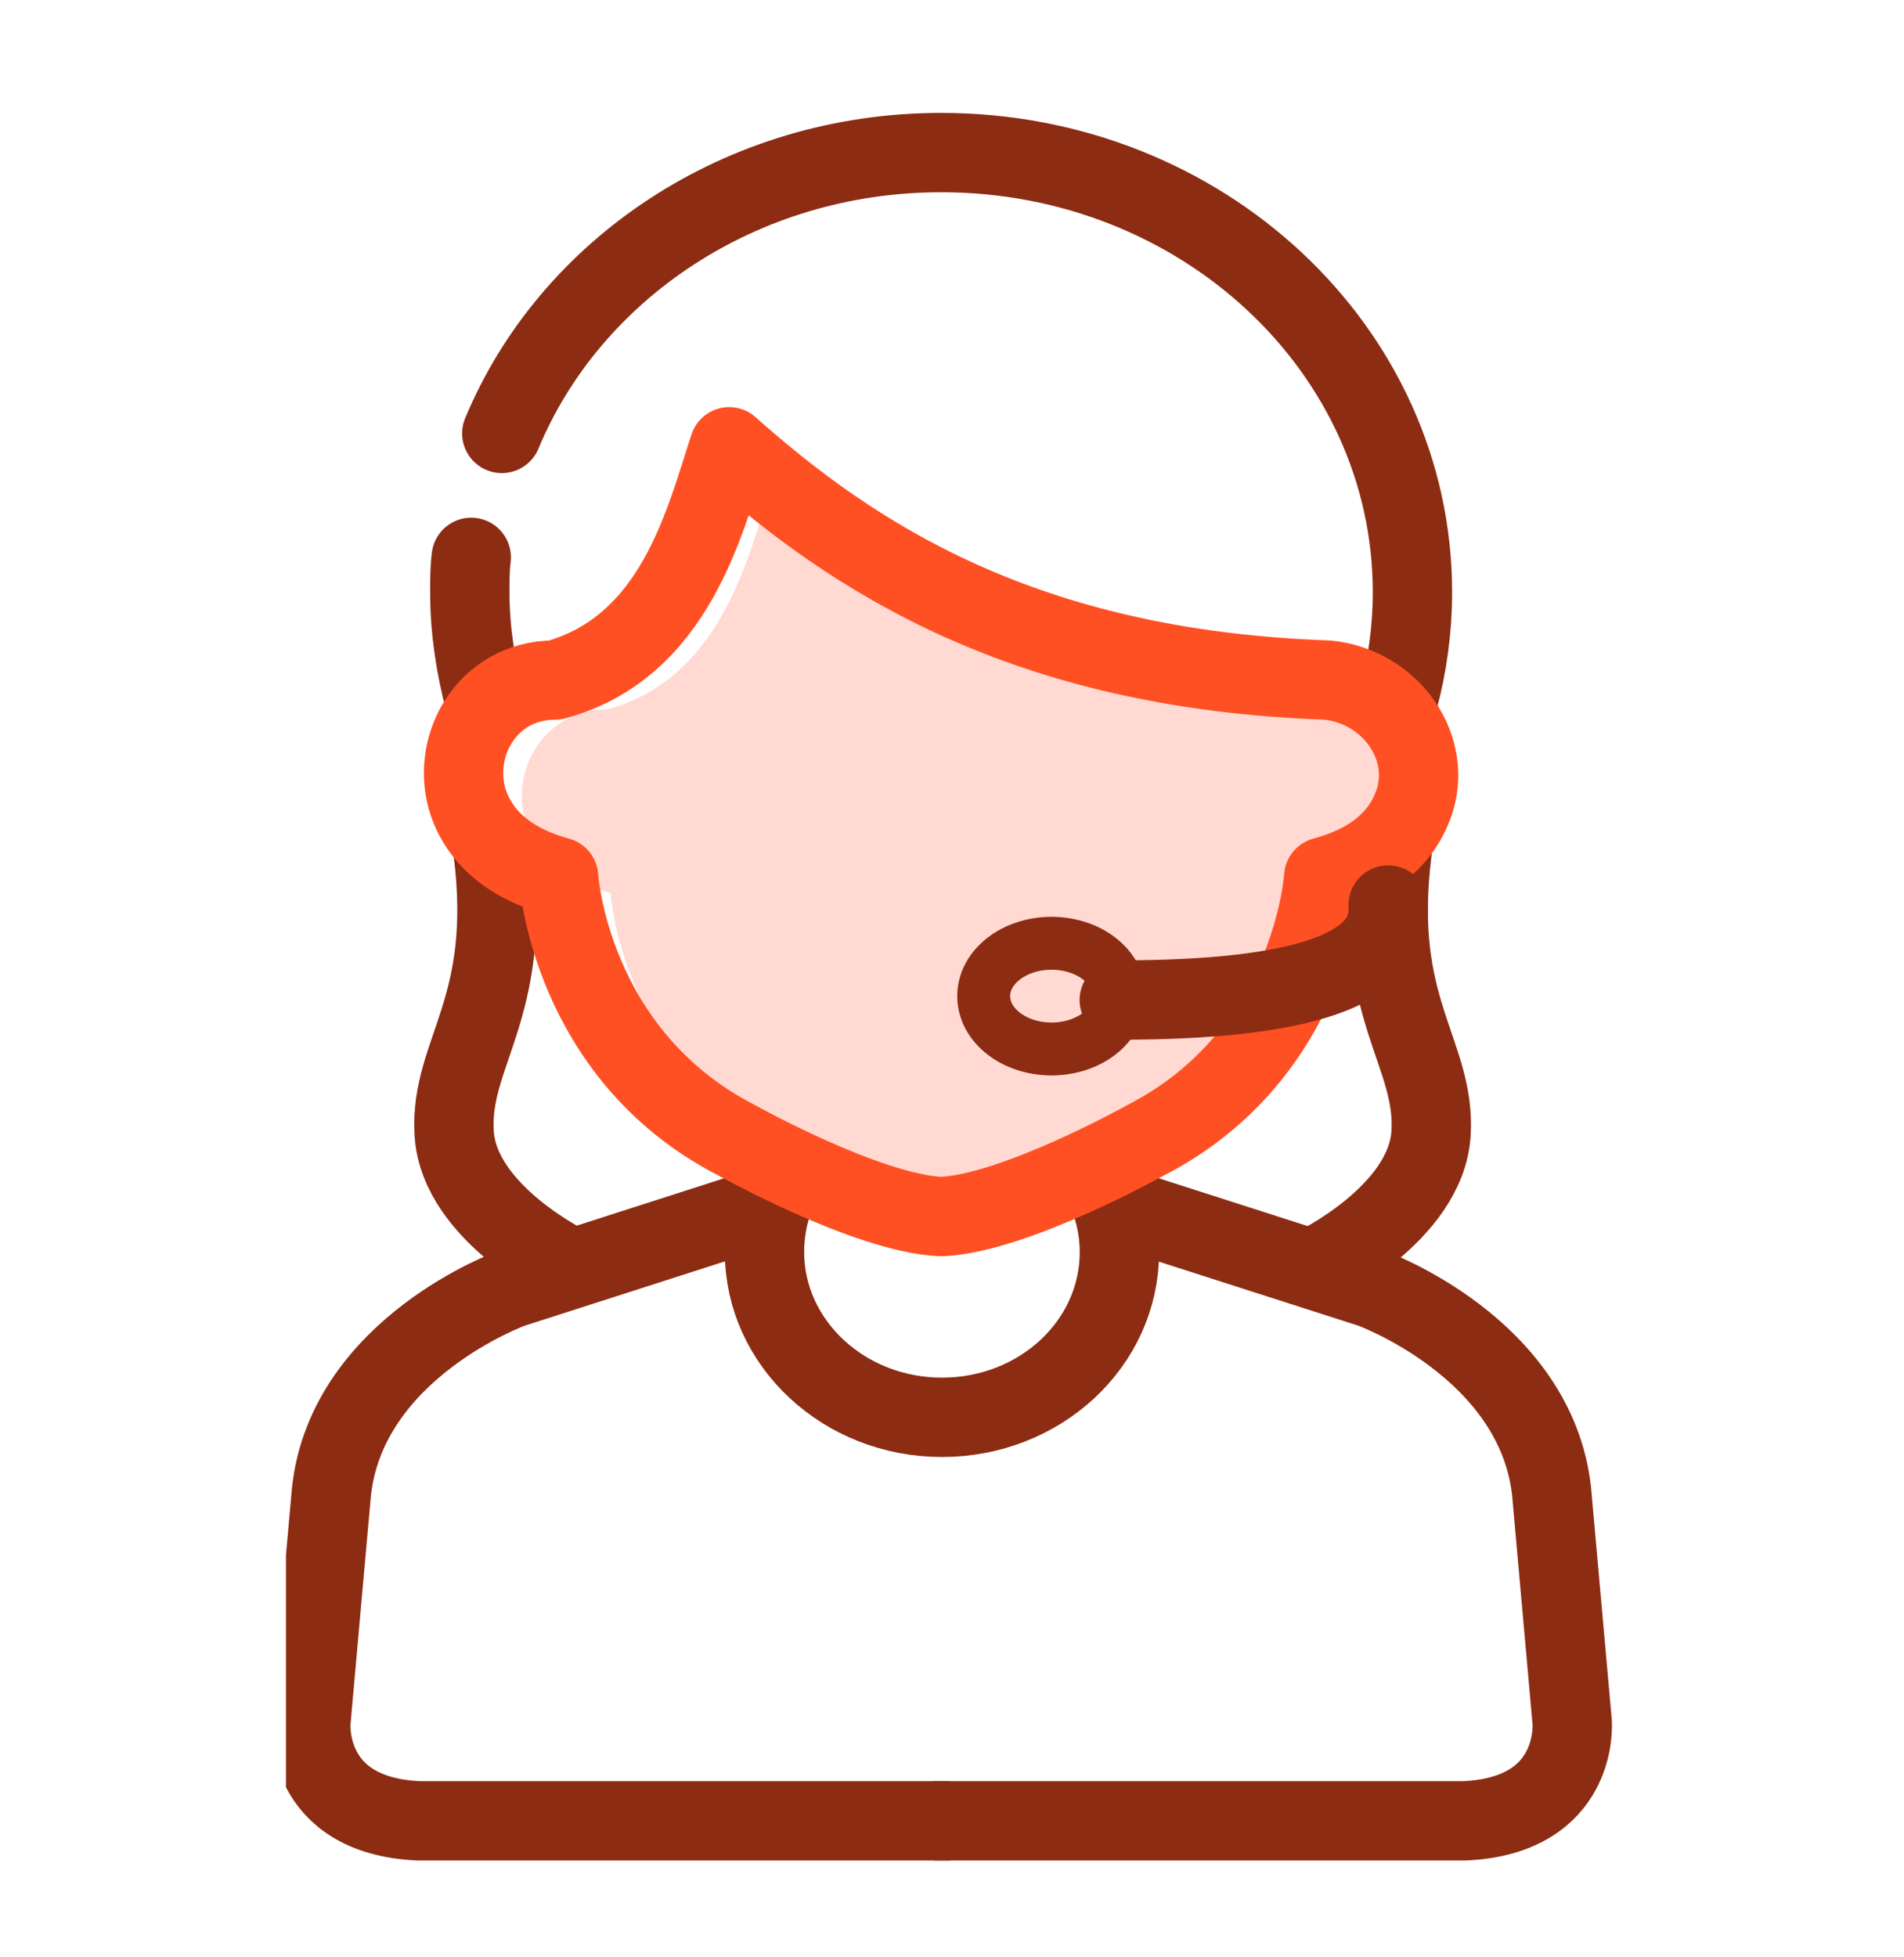 <svg width="36" height="37" viewBox="0 0 36 37" fill="none" xmlns="http://www.w3.org/2000/svg">
<g clip-path="url(#clip0_6659_12717)">
<path d="M20.587 21.923C20.949 22.423 21.165 23.021 21.165 23.668C21.165 25.401 19.662 26.792 17.81 26.792C15.957 26.792 14.455 25.388 14.455 23.668C14.455 23.142 14.589 22.643 14.844 22.204" stroke="#8C2C13" stroke-width="1.5" stroke-miterlimit="10"/>
<path d="M14.843 22.691L9.676 24.351C9.676 24.351 6.563 25.474 6.267 28.196L5.878 32.553C5.878 32.553 5.73 34.322 7.918 34.42H17.957" stroke="#8C2C13" stroke-width="1.5" stroke-miterlimit="10"/>
<path d="M21.177 22.826L25.928 24.351C25.928 24.351 29.041 25.474 29.337 28.196L29.726 32.553C29.726 32.553 29.874 34.322 27.686 34.42H17.647" stroke="#8C2C13" stroke-width="1.5" stroke-miterlimit="10"/>
<path d="M18.277 22.864C16.989 22.806 14.686 21.521 14.686 21.521C11.733 20.008 11.545 16.88 11.545 16.88C10.594 16.618 10.156 16.117 9.968 15.617C9.605 14.616 10.266 13.41 11.483 13.41C13.602 12.832 14.121 10.614 14.552 9.3C16.744 11.248 19.757 13.226 25.095 13.41C26.221 13.523 26.984 14.616 26.609 15.617C26.422 16.117 25.996 16.618 25.033 16.88C25.033 16.88 24.845 20.008 21.892 21.521C21.892 21.521 19.59 22.806 18.301 22.864" fill="#FFD9D2"/>
<path d="M9.321 16.081C9.703 19.081 8.498 19.889 8.587 21.419C8.675 22.948 10.791 23.958 10.791 23.958" stroke="#8C2C13" stroke-width="1.5" stroke-miterlimit="10" stroke-linecap="round"/>
<path d="M26.323 16.081C25.941 19.081 27.146 19.889 27.058 21.419C26.969 22.948 24.854 23.958 24.854 23.958" stroke="#8C2C13" stroke-width="1.5" stroke-miterlimit="10" stroke-linecap="round"/>
<path d="M9.488 8.193C10.776 5.093 14.01 2.884 17.795 2.884C22.72 2.884 26.706 6.606 26.706 11.195C26.706 11.891 26.612 12.574 26.438 13.221" stroke="#8C2C13" stroke-width="1.5" stroke-miterlimit="10" stroke-linecap="round"/>
<path d="M9.165 13.257C8.99 12.598 8.883 11.903 8.883 11.195C8.883 10.975 8.883 10.756 8.91 10.536" stroke="#8C2C13" stroke-width="1.5" stroke-miterlimit="10" stroke-linecap="round"/>
<path d="M17.782 22.996C16.4 22.935 13.93 21.556 13.93 21.556C10.763 19.932 10.562 16.577 10.562 16.577C9.542 16.296 9.072 15.76 8.871 15.222C8.482 14.148 9.19 12.855 10.494 12.855C12.768 12.235 13.324 9.855 13.787 8.446C16.137 10.537 19.37 12.658 25.095 12.855C26.303 12.976 27.121 14.148 26.719 15.222C26.518 15.76 26.061 16.296 25.028 16.577C25.028 16.577 24.826 19.933 21.659 21.556C21.659 21.556 19.19 22.935 17.808 22.996" stroke="#FF5023" stroke-width="1.5" stroke-linecap="round" stroke-linejoin="round"/>
<path d="M26.246 17.108C26.332 18.349 24.552 18.904 21.163 18.904" stroke="#8C2C13" stroke-width="1.5" stroke-miterlimit="10" stroke-linecap="round"/>
<path d="M19.881 19.829C20.59 19.829 21.164 19.382 21.164 18.83C21.164 18.278 20.59 17.831 19.881 17.831C19.174 17.831 18.599 18.278 18.599 18.83C18.599 19.382 19.174 19.829 19.881 19.829Z" stroke="#8C2C13" stroke-miterlimit="10" stroke-linecap="round"/>
</g>
<defs>
<clipPath id="clip0_6659_12717">
<rect width="25.185" height="34" fill="white" transform="translate(5.407 1.461)"/>
</clipPath>
</defs>
</svg>

